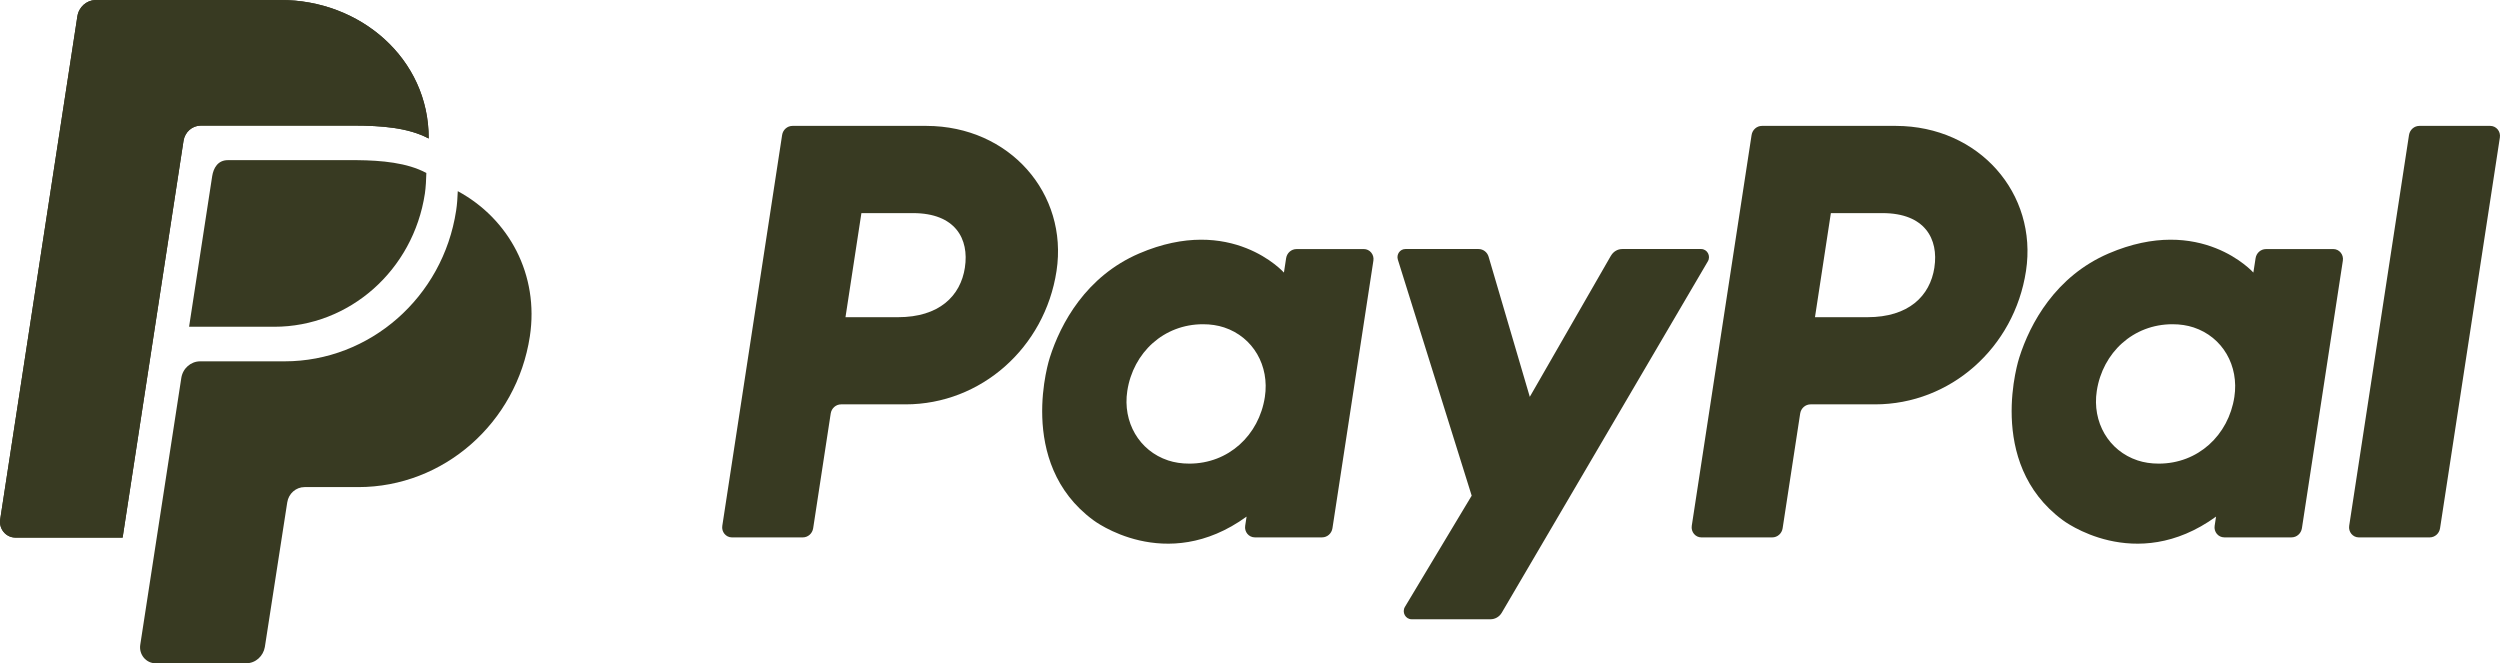 <svg xmlns="http://www.w3.org/2000/svg" fill="none" viewBox="0 0 98 26" height="26" width="98">
<g clip-path="url(#clip0_2434_3145)">
<path fill="#383A22" d="M36.318 4.935H31.065C30.863 4.935 30.69 5.087 30.659 5.293L28.314 20.612C28.277 20.85 28.456 21.066 28.69 21.066H31.469C31.672 21.066 31.844 20.914 31.876 20.708L32.564 16.209C32.596 16.003 32.768 15.851 32.971 15.851H35.498C38.451 15.851 40.958 13.631 41.416 10.622C41.877 7.588 39.578 4.942 36.317 4.935H36.318ZM37.825 10.486C37.654 11.608 36.812 12.434 35.202 12.434H33.143L33.767 8.354H35.789C37.454 8.354 37.996 9.367 37.824 10.486H37.825Z"></path>
<path fill="#383A22" d="M53.462 9.764H50.823C50.621 9.764 50.448 9.915 50.416 10.121L50.33 10.685C50.33 10.685 48.281 8.38 44.655 9.936C42.575 10.83 41.576 12.677 41.151 14.022C41.151 14.022 39.801 18.13 42.852 20.386C42.852 20.386 45.681 22.558 48.866 20.251L48.811 20.611C48.774 20.849 48.953 21.065 49.187 21.065H51.826C52.028 21.065 52.2 20.913 52.232 20.707L53.837 10.216C53.874 9.978 53.695 9.763 53.462 9.763V9.764ZM49.583 15.561C49.352 17.066 48.155 18.174 46.621 18.174C46.317 18.174 46.041 18.131 45.791 18.049C44.653 17.672 44.003 16.545 44.19 15.323C44.421 13.818 45.622 12.71 47.157 12.71C47.46 12.71 47.737 12.753 47.986 12.835C49.124 13.212 49.77 14.339 49.583 15.561Z"></path>
<path fill="#383A22" d="M63.149 10.022L59.968 15.556L58.353 10.063C58.301 9.885 58.141 9.762 57.96 9.762H55.09C54.88 9.762 54.732 9.973 54.796 10.178L57.69 19.43L55.073 23.79C54.947 24.002 55.094 24.275 55.336 24.275H58.428C58.608 24.275 58.775 24.178 58.868 24.02L66.948 10.244C67.072 10.033 66.924 9.762 66.684 9.762H63.593C63.411 9.762 63.244 9.861 63.151 10.022H63.149Z"></path>
<path fill="#383A22" d="M74.321 4.935H69.068C68.866 4.935 68.694 5.087 68.662 5.293L66.317 20.612C66.281 20.85 66.459 21.066 66.693 21.066H69.473C69.675 21.066 69.848 20.914 69.879 20.708L70.567 16.209C70.599 16.003 70.772 15.851 70.974 15.851H73.501C76.455 15.851 78.962 13.631 79.419 10.622C79.881 7.588 77.581 4.942 74.32 4.935H74.321ZM75.829 10.486C75.657 11.608 74.816 12.434 73.205 12.434H71.147L71.77 8.354H73.793C75.457 8.354 75.999 9.367 75.828 10.486H75.829Z"></path>
<path fill="#383A22" d="M91.465 9.764H88.826C88.624 9.764 88.451 9.915 88.419 10.121L88.332 10.685C88.332 10.685 86.284 8.38 82.658 9.936C80.578 10.83 79.579 12.677 79.154 14.022C79.154 14.022 77.804 18.13 80.855 20.386C80.855 20.386 83.684 22.558 86.869 20.251L86.814 20.611C86.777 20.849 86.956 21.065 87.19 21.065H89.829C90.031 21.065 90.203 20.913 90.235 20.707L91.84 10.216C91.877 9.978 91.698 9.763 91.465 9.763V9.764ZM87.587 15.561C87.356 17.066 86.159 18.174 84.624 18.174C84.321 18.174 84.044 18.131 83.795 18.049C82.657 17.672 82.007 16.545 82.194 15.323C82.425 13.818 83.626 12.71 85.161 12.71C85.464 12.71 85.741 12.753 85.99 12.835C87.129 13.212 87.774 14.339 87.587 15.561Z"></path>
<path fill="#383A22" d="M94.433 5.293L92.088 20.612C92.052 20.85 92.23 21.066 92.464 21.066H95.244C95.446 21.066 95.619 20.914 95.65 20.708L97.995 5.389C98.032 5.151 97.853 4.935 97.619 4.935H94.839C94.637 4.935 94.465 5.087 94.433 5.293Z"></path>
<path fill="#383A22" d="M7.194 5.521C7.247 5.176 7.535 4.923 7.874 4.923H13.869C14.957 4.925 15.998 5.001 16.805 5.429C16.816 2.298 14.115 -0.016 10.98 -0H3.729C3.394 0.016 3.086 0.271 3.031 0.651L0.012 20.329C-0.065 20.731 0.236 21.073 0.6 21.073H4.807L7.194 5.522V5.521Z"></path>
<path fill="#383A22" d="M7.412 12.808L8.318 6.903C8.368 6.591 8.537 6.278 8.932 6.278H13.989C14.951 6.287 15.964 6.376 16.713 6.781C16.709 7.004 16.69 7.363 16.655 7.592C16.198 10.593 13.698 12.809 10.751 12.809H7.412V12.808Z"></path>
<path fill="#383A22" d="M17.945 7.492C17.934 7.759 17.92 8 17.88 8.259C17.363 11.657 14.493 14.164 11.158 14.164H7.848C7.479 14.164 7.165 14.441 7.107 14.817L5.498 25.275C5.439 25.656 5.726 26.001 6.099 26.001H9.644C10.026 26.001 10.322 25.713 10.382 25.362L11.26 19.693C11.313 19.348 11.601 19.094 11.94 19.094H14.047C17.383 19.094 20.252 16.586 20.77 13.188C21.137 10.776 19.959 8.582 17.944 7.493L17.945 7.492Z"></path>
<path fill="#383A22" d="M7.194 5.521C7.247 5.176 7.535 4.923 7.874 4.923H13.869C14.957 4.925 15.998 5.001 16.805 5.429C16.816 2.298 14.115 -0.016 10.98 -0H3.729C3.394 0.016 3.086 0.271 3.031 0.651L0.012 20.329C-0.065 20.731 0.236 21.073 0.6 21.073H4.807L7.194 5.522V5.521Z"></path>
</g>
<defs>
<clipPath id="clip0_2434_3145">
<rect fill="white" height="26" width="98"></rect>
</clipPath>
</defs>
</svg>
